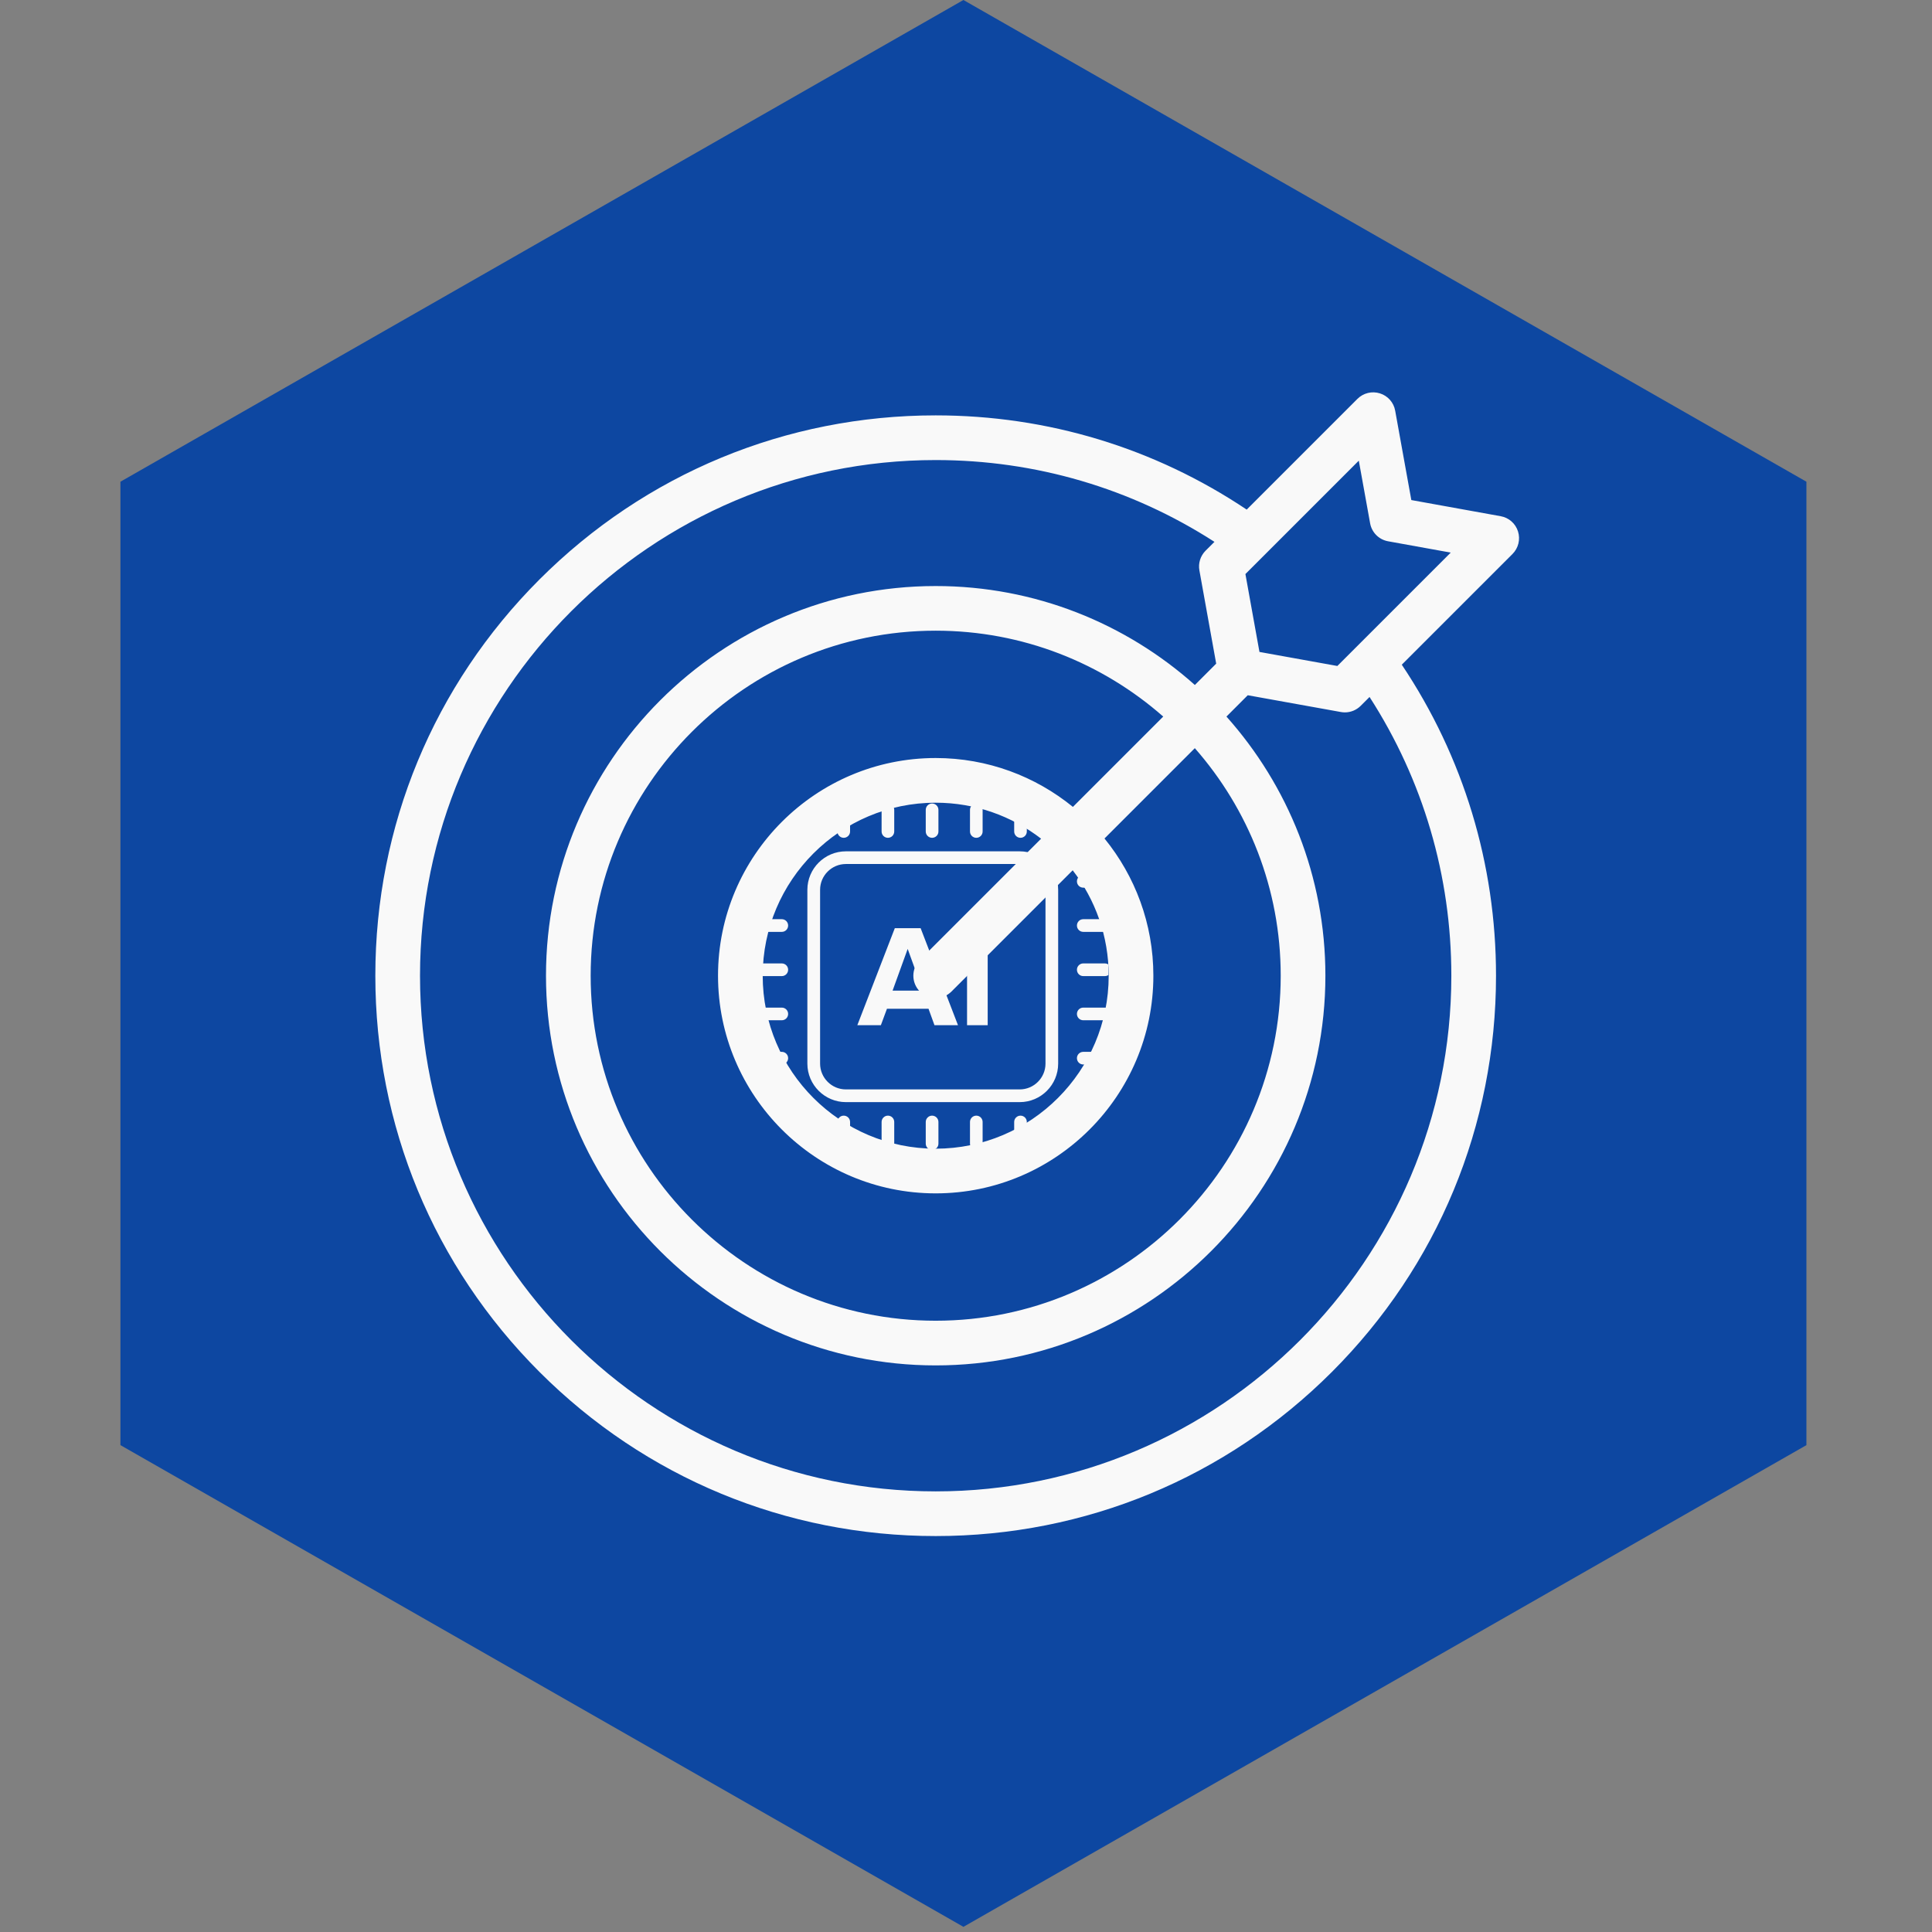 <svg xmlns="http://www.w3.org/2000/svg" xmlns:xlink="http://www.w3.org/1999/xlink" width="250" zoomAndPan="magnify" viewBox="0 0 187.5 187.5" height="250" preserveAspectRatio="xMidYMid meet" version="1.0"><rect x="0" y="0" width="187.5" height="187.5" fill="#808080" stroke="none"/><defs><clipPath id="fd1b30aa27"><path d="M 81 77.965 L 83 77.965 L 83 82 L 81 82 Z M 81 77.965 " clip-rule="nonzero"/></clipPath><clipPath id="e5a74ed2a6"><path d="M 85 77.965 L 87 77.965 L 87 82 L 85 82 Z M 85 77.965 " clip-rule="nonzero"/></clipPath><clipPath id="df2d458812"><path d="M 89 77.965 L 92 77.965 L 92 82 L 89 82 Z M 89 77.965 " clip-rule="nonzero"/></clipPath><clipPath id="d71d19b5ed"><path d="M 94 77.965 L 96 77.965 L 96 82 L 94 82 Z M 94 77.965 " clip-rule="nonzero"/></clipPath><clipPath id="c3a345cd8b"><path d="M 98 77.965 L 100 77.965 L 100 82 L 98 82 Z M 98 77.965 " clip-rule="nonzero"/></clipPath><clipPath id="2fccea34d0"><path d="M 104 84 L 107.566 84 L 107.566 87 L 104 87 Z M 104 84 " clip-rule="nonzero"/></clipPath><clipPath id="c03a85e6a3"><path d="M 104 89 L 107.566 89 L 107.566 91 L 104 91 Z M 104 89 " clip-rule="nonzero"/></clipPath><clipPath id="fed31366bb"><path d="M 104 93 L 107.566 93 L 107.566 95 L 104 95 Z M 104 93 " clip-rule="nonzero"/></clipPath><clipPath id="d8bc10f008"><path d="M 104 97 L 107.566 97 L 107.566 100 L 104 100 Z M 104 97 " clip-rule="nonzero"/></clipPath><clipPath id="6ff90d0c15"><path d="M 104 102 L 107.566 102 L 107.566 104 L 104 104 Z M 104 102 " clip-rule="nonzero"/></clipPath><clipPath id="e367214afe"><path d="M 73.16 84 L 77 84 L 77 87 L 73.16 87 Z M 73.16 84 " clip-rule="nonzero"/></clipPath><clipPath id="c5761677fb"><path d="M 73.16 89 L 77 89 L 77 91 L 73.16 91 Z M 73.16 89 " clip-rule="nonzero"/></clipPath><clipPath id="e2c8aba727"><path d="M 73.16 93 L 77 93 L 77 95 L 73.16 95 Z M 73.16 93 " clip-rule="nonzero"/></clipPath><clipPath id="ea5e234a23"><path d="M 73.16 97 L 77 97 L 77 100 L 73.16 100 Z M 73.16 97 " clip-rule="nonzero"/></clipPath><clipPath id="b353a0d596"><path d="M 73.16 102 L 77 102 L 77 104 L 73.16 104 Z M 73.16 102 " clip-rule="nonzero"/></clipPath><clipPath id="1528ecd370"><path d="M 81 108 L 83 108 L 83 111.625 L 81 111.625 Z M 81 108 " clip-rule="nonzero"/></clipPath><clipPath id="6f6477e2f1"><path d="M 85 108 L 87 108 L 87 111.625 L 85 111.625 Z M 85 108 " clip-rule="nonzero"/></clipPath><clipPath id="0e01762bb7"><path d="M 89 108 L 92 108 L 92 111.625 L 89 111.625 Z M 89 108 " clip-rule="nonzero"/></clipPath><clipPath id="d074b2e6ea"><path d="M 94 108 L 96 108 L 96 111.625 L 94 111.625 Z M 94 108 " clip-rule="nonzero"/></clipPath><clipPath id="ed6c4db258"><path d="M 98 108 L 100 108 L 100 111.625 L 98 111.625 Z M 98 108 " clip-rule="nonzero"/></clipPath><clipPath id="d13b2e5b8c"><path d="M 36.426 38 L 147.879 38 L 147.879 149.375 L 36.426 149.375 Z M 36.426 38 " clip-rule="nonzero"/></clipPath></defs><path fill="#0d47a1" d="M 93.5 0 L 175.312 46.75 L 175.312 140.25 L 93.5 187 L 11.688 140.25 L 11.688 46.75 Z M 93.5 0 " fill-opacity="1" fill-rule="nonzero"/><path fill="#f9f9f9" d="M 98.961 106.961 L 82.094 106.961 C 80.039 106.961 78.355 105.285 78.355 103.223 L 78.355 86.355 C 78.355 84.297 80.031 82.621 82.094 82.621 L 98.961 82.621 C 101.02 82.621 102.695 84.297 102.695 86.355 L 102.695 103.223 C 102.695 105.285 101.02 106.961 98.961 106.961 Z M 82.094 83.852 C 80.715 83.852 79.59 84.977 79.59 86.355 L 79.59 103.223 C 79.59 104.602 80.715 105.727 82.094 105.727 L 98.961 105.727 C 100.34 105.727 101.465 104.602 101.465 103.223 L 101.465 86.355 C 101.465 84.977 100.34 83.852 98.961 83.852 Z M 82.094 83.852 " fill-opacity="1" fill-rule="nonzero"/><path fill="#f9f9f9" d="M 92.973 99.496 L 90.691 99.496 L 90.113 97.902 L 86.078 97.902 L 85.488 99.496 L 83.203 99.496 L 86.84 90.082 L 89.348 90.082 Z M 89.559 96.141 L 88.09 92.09 L 86.625 96.141 Z M 89.559 96.141 " fill-opacity="1" fill-rule="nonzero"/><path fill="#f9f9f9" d="M 93.852 90.082 L 95.855 90.082 L 95.855 99.496 L 93.852 99.496 Z M 93.852 90.082 " fill-opacity="1" fill-rule="nonzero"/><g clip-path="url(#fd1b30aa27)"><path fill="#f9f9f9" d="M 81.883 81.309 C 81.547 81.309 81.27 81.035 81.27 80.695 L 81.27 78.594 C 81.27 78.254 81.547 77.98 81.883 77.98 C 82.223 77.98 82.5 78.254 82.5 78.594 L 82.5 80.695 C 82.5 81.035 82.223 81.309 81.883 81.309 Z M 81.883 81.309 " fill-opacity="1" fill-rule="nonzero"/></g><g clip-path="url(#e5a74ed2a6)"><path fill="#f9f9f9" d="M 86.172 81.309 C 85.832 81.309 85.559 81.035 85.559 80.695 L 85.559 78.594 C 85.559 78.254 85.832 77.98 86.172 77.98 C 86.512 77.98 86.785 78.254 86.785 78.594 L 86.785 80.695 C 86.785 81.035 86.512 81.309 86.172 81.309 Z M 86.172 81.309 " fill-opacity="1" fill-rule="nonzero"/></g><g clip-path="url(#df2d458812)"><path fill="#f9f9f9" d="M 90.457 81.309 C 90.121 81.309 89.844 81.035 89.844 80.695 L 89.844 78.594 C 89.844 78.254 90.121 77.98 90.457 77.98 C 90.797 77.98 91.074 78.254 91.074 78.594 L 91.074 80.695 C 91.078 81.035 90.797 81.309 90.457 81.309 Z M 90.457 81.309 " fill-opacity="1" fill-rule="nonzero"/></g><g clip-path="url(#d71d19b5ed)"><path fill="#f9f9f9" d="M 94.75 81.309 C 94.41 81.309 94.137 81.035 94.137 80.695 L 94.137 78.594 C 94.137 78.254 94.41 77.98 94.75 77.98 C 95.09 77.98 95.363 78.254 95.363 78.594 L 95.363 80.695 C 95.363 81.035 95.09 81.309 94.75 81.309 Z M 94.75 81.309 " fill-opacity="1" fill-rule="nonzero"/></g><g clip-path="url(#c3a345cd8b)"><path fill="#f9f9f9" d="M 99.039 81.309 C 98.699 81.309 98.426 81.035 98.426 80.695 L 98.426 78.594 C 98.426 78.254 98.699 77.98 99.039 77.98 C 99.379 77.98 99.652 78.254 99.652 78.594 L 99.652 80.695 C 99.652 81.035 99.379 81.309 99.039 81.309 Z M 99.039 81.309 " fill-opacity="1" fill-rule="nonzero"/></g><g clip-path="url(#2fccea34d0)"><path fill="#f9f9f9" d="M 107.23 86.148 L 105.129 86.148 C 104.789 86.148 104.516 85.875 104.516 85.535 C 104.516 85.195 104.789 84.922 105.129 84.922 L 107.23 84.922 C 107.57 84.922 107.844 85.195 107.844 85.535 C 107.844 85.875 107.57 86.148 107.23 86.148 Z M 107.23 86.148 " fill-opacity="1" fill-rule="nonzero"/></g><g clip-path="url(#c03a85e6a3)"><path fill="#f9f9f9" d="M 107.23 90.438 L 105.129 90.438 C 104.789 90.438 104.516 90.16 104.516 89.824 C 104.516 89.484 104.789 89.207 105.129 89.207 L 107.23 89.207 C 107.57 89.207 107.844 89.484 107.844 89.824 C 107.848 90.16 107.57 90.438 107.23 90.438 Z M 107.23 90.438 " fill-opacity="1" fill-rule="nonzero"/></g><g clip-path="url(#fed31366bb)"><path fill="#f9f9f9" d="M 107.23 94.73 L 105.129 94.73 C 104.789 94.73 104.516 94.453 104.516 94.113 C 104.516 93.777 104.789 93.5 105.129 93.5 L 107.23 93.5 C 107.57 93.5 107.844 93.777 107.844 94.113 C 107.848 94.453 107.57 94.73 107.23 94.73 Z M 107.23 94.73 " fill-opacity="1" fill-rule="nonzero"/></g><g clip-path="url(#d8bc10f008)"><path fill="#f9f9f9" d="M 107.23 99.016 L 105.129 99.016 C 104.789 99.016 104.516 98.742 104.516 98.402 C 104.516 98.062 104.789 97.789 105.129 97.789 L 107.23 97.789 C 107.57 97.789 107.844 98.062 107.844 98.402 C 107.848 98.742 107.57 99.016 107.23 99.016 Z M 107.23 99.016 " fill-opacity="1" fill-rule="nonzero"/></g><g clip-path="url(#6ff90d0c15)"><path fill="#f9f9f9" d="M 107.23 103.309 L 105.129 103.309 C 104.789 103.309 104.516 103.035 104.516 102.695 C 104.516 102.355 104.789 102.082 105.129 102.082 L 107.23 102.082 C 107.57 102.082 107.844 102.355 107.844 102.695 C 107.848 103.027 107.57 103.309 107.23 103.309 Z M 107.23 103.309 " fill-opacity="1" fill-rule="nonzero"/></g><g clip-path="url(#e367214afe)"><path fill="#f9f9f9" d="M 75.875 86.148 L 73.773 86.148 C 73.434 86.148 73.16 85.875 73.16 85.535 C 73.16 85.195 73.434 84.922 73.773 84.922 L 75.875 84.922 C 76.215 84.922 76.488 85.195 76.488 85.535 C 76.488 85.875 76.215 86.148 75.875 86.148 Z M 75.875 86.148 " fill-opacity="1" fill-rule="nonzero"/></g><g clip-path="url(#c5761677fb)"><path fill="#f9f9f9" d="M 75.875 90.438 L 73.773 90.438 C 73.434 90.438 73.16 90.16 73.16 89.824 C 73.16 89.484 73.434 89.207 73.773 89.207 L 75.875 89.207 C 76.215 89.207 76.488 89.484 76.488 89.824 C 76.488 90.16 76.215 90.438 75.875 90.438 Z M 75.875 90.438 " fill-opacity="1" fill-rule="nonzero"/></g><g clip-path="url(#e2c8aba727)"><path fill="#f9f9f9" d="M 75.875 94.73 L 73.773 94.73 C 73.434 94.73 73.16 94.453 73.16 94.113 C 73.16 93.777 73.434 93.5 73.773 93.5 L 75.875 93.5 C 76.215 93.5 76.488 93.777 76.488 94.113 C 76.488 94.453 76.215 94.73 75.875 94.73 Z M 75.875 94.73 " fill-opacity="1" fill-rule="nonzero"/></g><g clip-path="url(#ea5e234a23)"><path fill="#f9f9f9" d="M 75.875 99.016 L 73.773 99.016 C 73.434 99.016 73.16 98.742 73.16 98.402 C 73.16 98.062 73.434 97.789 73.773 97.789 L 75.875 97.789 C 76.215 97.789 76.488 98.062 76.488 98.402 C 76.488 98.742 76.215 99.016 75.875 99.016 Z M 75.875 99.016 " fill-opacity="1" fill-rule="nonzero"/></g><g clip-path="url(#b353a0d596)"><path fill="#f9f9f9" d="M 75.875 103.309 L 73.773 103.309 C 73.434 103.309 73.16 103.035 73.16 102.695 C 73.16 102.355 73.434 102.082 73.773 102.082 L 75.875 102.082 C 76.215 102.082 76.488 102.355 76.488 102.695 C 76.488 103.027 76.215 103.309 75.875 103.309 Z M 75.875 103.309 " fill-opacity="1" fill-rule="nonzero"/></g><g clip-path="url(#1528ecd370)"><path fill="#f9f9f9" d="M 81.883 111.602 C 81.547 111.602 81.27 111.328 81.27 110.988 L 81.27 108.887 C 81.27 108.547 81.547 108.273 81.883 108.273 C 82.223 108.273 82.5 108.547 82.5 108.887 L 82.5 110.988 C 82.5 111.328 82.223 111.602 81.883 111.602 Z M 81.883 111.602 " fill-opacity="1" fill-rule="nonzero"/></g><g clip-path="url(#6f6477e2f1)"><path fill="#f9f9f9" d="M 86.172 111.602 C 85.832 111.602 85.559 111.328 85.559 110.988 L 85.559 108.887 C 85.559 108.547 85.832 108.273 86.172 108.273 C 86.512 108.273 86.785 108.547 86.785 108.887 L 86.785 110.988 C 86.785 111.328 86.512 111.602 86.172 111.602 Z M 86.172 111.602 " fill-opacity="1" fill-rule="nonzero"/></g><g clip-path="url(#0e01762bb7)"><path fill="#f9f9f9" d="M 90.457 111.602 C 90.121 111.602 89.844 111.328 89.844 110.988 L 89.844 108.887 C 89.844 108.547 90.121 108.273 90.457 108.273 C 90.797 108.273 91.074 108.547 91.074 108.887 L 91.074 110.988 C 91.078 111.328 90.797 111.602 90.457 111.602 Z M 90.457 111.602 " fill-opacity="1" fill-rule="nonzero"/></g><g clip-path="url(#d074b2e6ea)"><path fill="#f9f9f9" d="M 94.75 111.602 C 94.41 111.602 94.137 111.328 94.137 110.988 L 94.137 108.887 C 94.137 108.547 94.41 108.273 94.75 108.273 C 95.09 108.273 95.363 108.547 95.363 108.887 L 95.363 110.988 C 95.363 111.328 95.09 111.602 94.75 111.602 Z M 94.75 111.602 " fill-opacity="1" fill-rule="nonzero"/></g><g clip-path="url(#ed6c4db258)"><path fill="#f9f9f9" d="M 99.039 111.602 C 98.699 111.602 98.426 111.328 98.426 110.988 L 98.426 108.887 C 98.426 108.547 98.699 108.273 99.039 108.273 C 99.379 108.273 99.652 108.547 99.652 108.887 L 99.652 110.988 C 99.652 111.328 99.379 111.602 99.039 111.602 Z M 99.039 111.602 " fill-opacity="1" fill-rule="nonzero"/></g><g clip-path="url(#d13b2e5b8c)"><path fill="#f9f9f9" d="M 147.324 51.582 C 147.086 50.812 146.438 50.238 145.641 50.098 L 136.969 48.531 L 135.402 39.859 C 135.262 39.062 134.688 38.414 133.918 38.176 C 133.148 37.934 132.309 38.141 131.738 38.711 L 120.992 49.457 C 112.047 43.469 101.652 40.312 90.809 40.312 C 76.281 40.312 62.625 45.969 52.355 56.238 C 42.086 66.512 36.426 80.168 36.426 94.691 C 36.426 109.219 42.086 122.875 52.355 133.145 C 62.625 143.414 76.281 149.074 90.809 149.074 C 105.332 149.074 118.988 143.414 129.262 133.145 C 139.531 122.875 145.188 109.219 145.188 94.691 C 145.188 83.852 142.031 73.457 136.043 64.508 L 146.789 53.762 C 147.359 53.191 147.566 52.352 147.324 51.582 Z M 89.273 96.227 C 89.699 96.648 90.254 96.859 90.809 96.859 C 91.363 96.859 91.918 96.648 92.34 96.227 L 104.105 84.461 C 106.293 87.297 107.598 90.844 107.598 94.691 C 107.598 103.949 100.066 111.48 90.809 111.48 C 81.551 111.48 74.02 103.949 74.02 94.691 C 74.02 85.434 81.551 77.902 90.809 77.902 C 94.656 77.902 98.203 79.207 101.039 81.395 L 89.273 93.16 C 88.43 94.004 88.43 95.379 89.273 96.227 Z M 104.125 78.309 C 100.488 75.348 95.852 73.566 90.809 73.566 C 79.16 73.566 69.684 83.043 69.684 94.691 C 69.684 106.34 79.16 115.816 90.809 115.816 C 102.457 115.816 111.934 106.34 111.934 94.691 C 111.934 89.648 110.152 85.012 107.191 81.375 L 115.957 72.609 C 121.141 78.508 124.293 86.238 124.293 94.691 C 124.293 113.156 109.27 128.176 90.809 128.176 C 72.344 128.176 57.324 113.156 57.324 94.691 C 57.324 76.23 72.344 61.207 90.809 61.207 C 99.262 61.207 106.992 64.359 112.891 69.543 Z M 140.852 94.691 C 140.852 122.285 118.402 144.738 90.809 144.738 C 63.215 144.738 40.762 122.285 40.762 94.691 C 40.762 67.098 63.215 44.648 90.809 44.648 C 100.496 44.648 109.793 47.387 117.863 52.586 L 117 53.445 C 116.5 53.949 116.273 54.664 116.402 55.363 L 118.031 64.406 L 115.961 66.477 C 109.27 60.508 100.457 56.875 90.809 56.875 C 69.953 56.875 52.988 73.84 52.988 94.691 C 52.988 115.547 69.953 132.512 90.809 132.512 C 111.66 132.512 128.629 115.547 128.629 94.691 C 128.629 85.043 124.992 76.23 119.027 69.543 L 121.094 67.473 L 130.137 69.102 C 130.266 69.125 130.395 69.137 130.52 69.137 C 131.09 69.137 131.645 68.91 132.055 68.5 L 132.914 67.641 C 138.113 75.707 140.852 85.004 140.852 94.691 Z M 129.789 64.633 L 122.23 63.27 L 120.867 55.711 L 131.871 44.707 L 132.969 50.785 C 133.129 51.676 133.824 52.371 134.715 52.531 L 140.793 53.629 Z M 129.789 64.633 " fill-opacity="1" fill-rule="nonzero"/></g></svg>